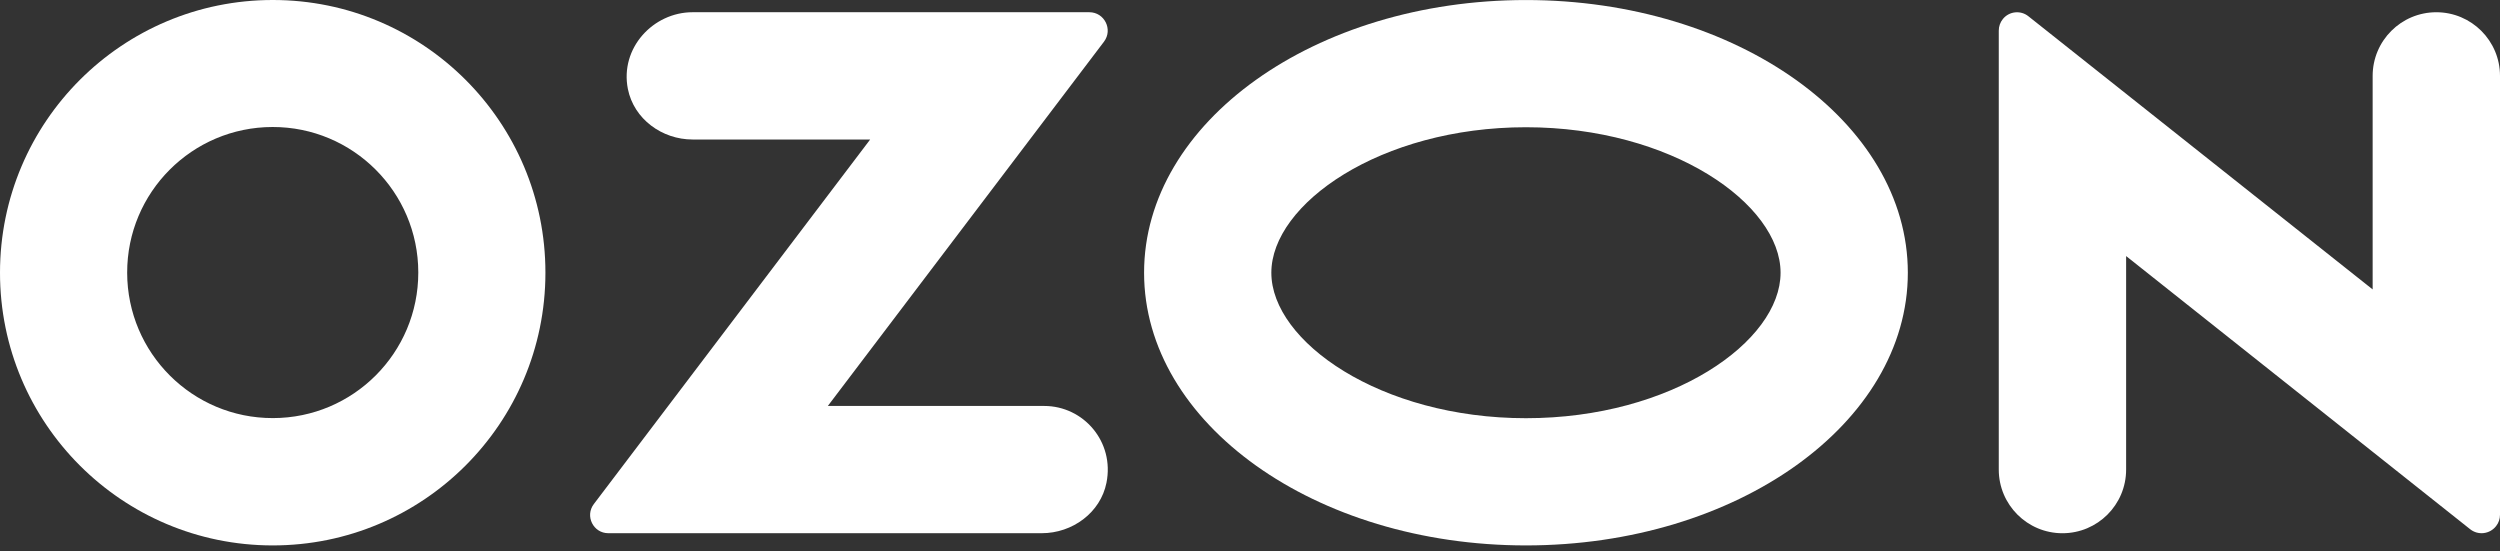 <?xml version="1.0" encoding="UTF-8"?> <svg xmlns="http://www.w3.org/2000/svg" width="136" height="30" viewBox="0 0 136 30" fill="none"><rect x="0" y="0" width="136" height="30" fill="#333333" stroke="none"/><g clip-path="url(#clip0_36_103)"><path d="M83.012 22.75C75.09 22.75 69.161 18.574 69.161 14.837C69.161 11.1 75.09 6.922 83.012 6.922C90.934 6.922 96.863 11.1 96.863 14.837C96.863 18.574 90.956 22.75 83.012 22.75ZM83.012 0.002C71.54 0.002 62.238 6.641 62.238 14.837C62.238 23.031 71.54 29.671 83.012 29.671C94.486 29.671 103.786 23.031 103.786 14.837C103.786 6.641 94.486 0.002 83.012 0.002Z" fill="white"></path><path d="M22.755 14.828C22.755 19.198 19.216 22.741 14.846 22.744C10.472 22.75 6.923 19.21 6.918 14.835C6.912 10.463 10.452 6.914 14.828 6.909C19.199 6.903 22.75 10.445 22.755 14.817V14.828ZM14.846 5.47368e-05C6.651 -0.005 0.005 6.633 3.34094e-06 14.828C-0.005 23.02 6.633 29.666 14.828 29.671C23.02 29.677 29.666 23.038 29.671 14.846V14.828C29.671 6.639 23.033 5.47368e-05 14.846 5.47368e-05Z" fill="white"></path><path d="M37.677 0.665C35.531 0.665 33.714 2.618 34.157 4.843C34.485 6.475 36.012 7.589 37.677 7.589H47.337L32.304 27.421C31.81 28.072 32.276 29.006 33.091 29.006H56.674C58.336 29.006 59.867 27.892 60.192 26.262C60.638 24.037 58.949 22.084 56.804 22.084H45.034L60.057 2.267C60.553 1.61 60.085 0.665 59.259 0.665H37.677Z" fill="white"></path><path d="M136 4.129V28.007C136 28.23 135.925 28.448 135.786 28.621C135.444 29.058 134.816 29.135 134.38 28.792L115.661 13.93V25.546C115.661 27.457 114.112 29.008 112.197 29.008C110.285 29.008 108.733 27.457 108.733 25.546V1.667C108.733 1.436 108.811 1.212 108.958 1.032C109.303 0.608 109.929 0.544 110.353 0.891L129.072 15.745V4.129C129.072 2.216 130.624 0.666 132.536 0.666C134.448 0.666 136 2.216 136 4.129Z" fill="white"></path></g><defs><clipPath id="clip0_36_103"><rect width="136" height="30" fill="white"></rect></clipPath></defs></svg> 